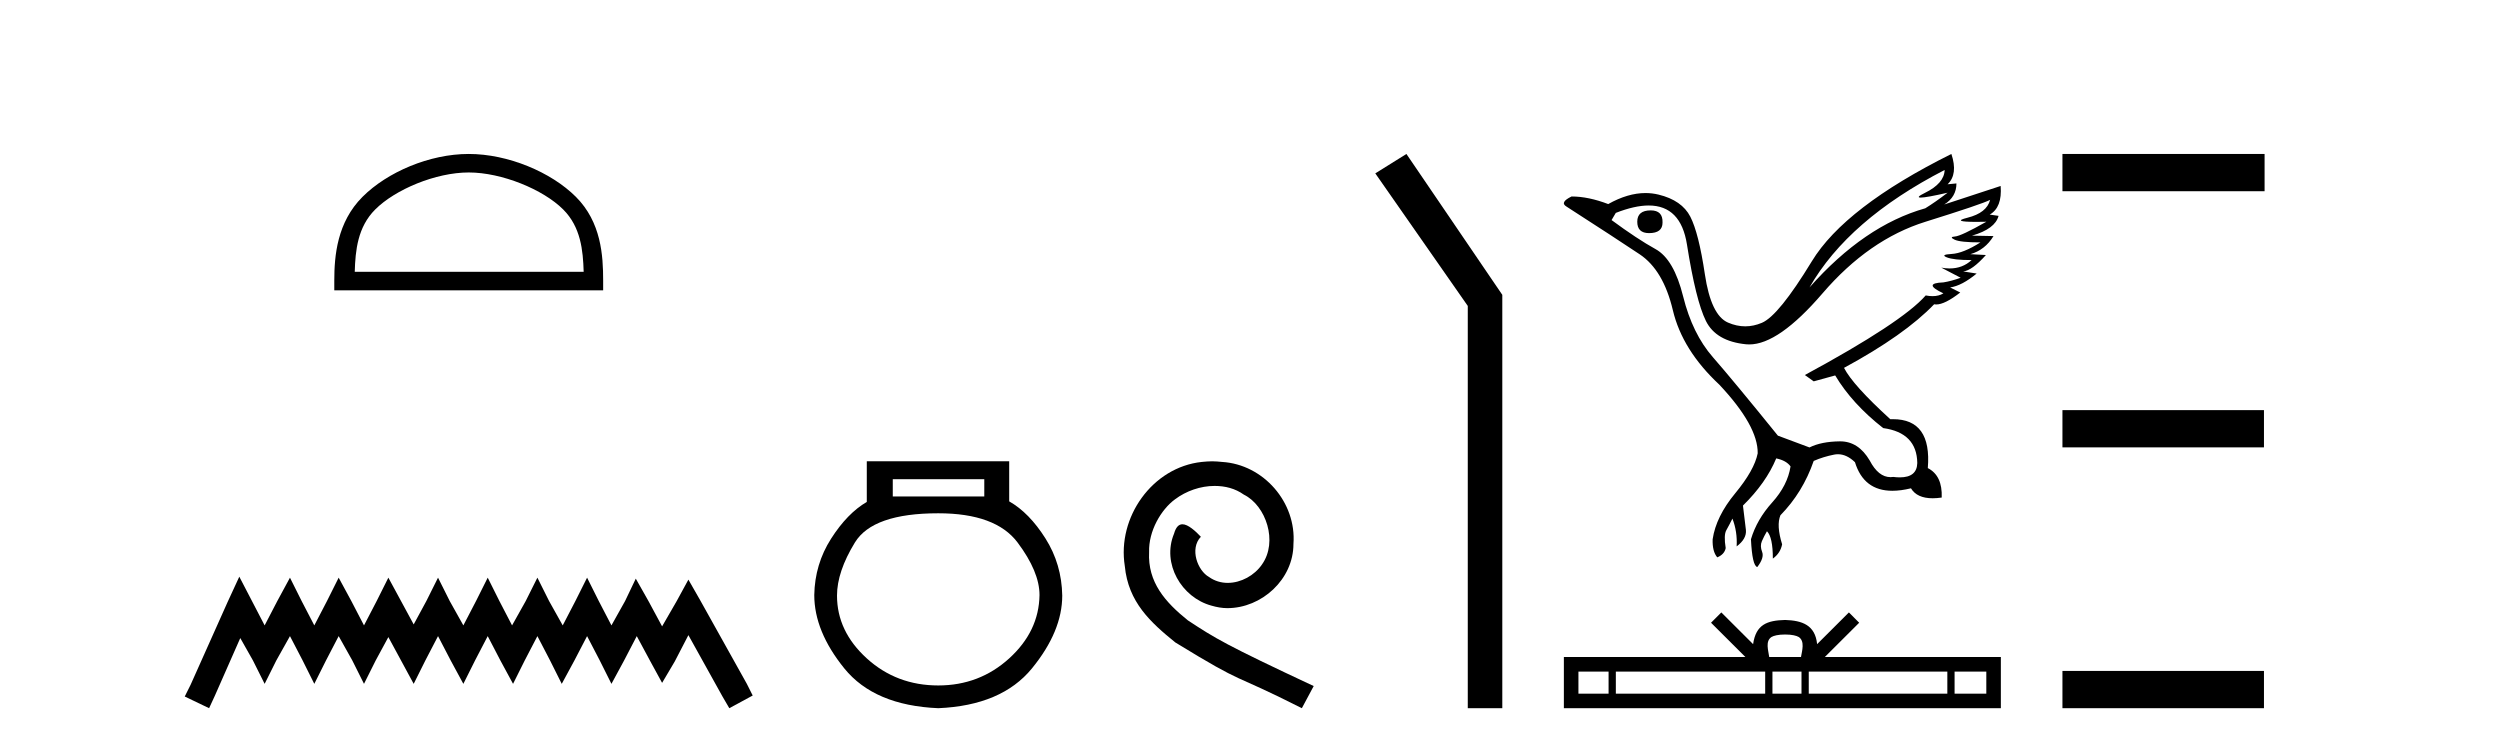 <?xml version='1.0' encoding='UTF-8' standalone='yes'?><svg xmlns='http://www.w3.org/2000/svg' xmlns:xlink='http://www.w3.org/1999/xlink' width='137.0' height='41.0' ><path d='M 25.686 9.451 C 27.498 9.451 29.767 10.382 30.864 11.48 C 31.825 12.44 31.95 13.713 31.985 14.896 L 19.44 14.896 C 19.475 13.713 19.601 12.44 20.561 11.48 C 21.659 10.382 23.874 9.451 25.686 9.451 ZM 25.686 8.437 C 23.536 8.437 21.223 9.43 19.867 10.786 C 18.476 12.176 18.319 14.007 18.319 15.377 L 18.319 15.911 L 33.053 15.911 L 33.053 15.377 C 33.053 14.007 32.949 12.176 31.558 10.786 C 30.202 9.43 27.836 8.437 25.686 8.437 Z' style='fill:#000000;stroke:none' /><path d='M 13.114 31.602 L 12.473 32.99 L 10.444 37.528 L 10.124 38.169 L 11.459 38.809 L 11.779 38.115 L 13.167 34.966 L 13.861 36.193 L 14.502 37.475 L 15.142 36.193 L 15.89 34.859 L 16.584 36.193 L 17.224 37.475 L 17.865 36.193 L 18.559 34.859 L 19.306 36.193 L 19.947 37.475 L 20.588 36.193 L 21.282 34.912 L 21.976 36.193 L 22.67 37.475 L 23.31 36.193 L 24.004 34.859 L 24.698 36.193 L 25.392 37.475 L 26.033 36.193 L 26.727 34.859 L 27.421 36.193 L 28.115 37.475 L 28.755 36.193 L 29.449 34.859 L 30.143 36.193 L 30.784 37.475 L 31.478 36.193 L 32.172 34.859 L 32.866 36.193 L 33.507 37.475 L 34.201 36.193 L 34.895 34.859 L 35.642 36.247 L 36.283 37.421 L 36.977 36.247 L 37.724 34.805 L 39.593 38.169 L 39.966 38.809 L 41.248 38.115 L 40.927 37.475 L 38.365 32.884 L 37.724 31.763 L 37.084 32.937 L 36.283 34.325 L 35.535 32.937 L 34.841 31.709 L 34.254 32.937 L 33.507 34.272 L 32.813 32.937 L 32.172 31.656 L 31.531 32.937 L 30.837 34.272 L 30.09 32.937 L 29.449 31.656 L 28.809 32.937 L 28.061 34.272 L 27.367 32.937 L 26.727 31.656 L 26.086 32.937 L 25.392 34.272 L 24.645 32.937 L 24.004 31.656 L 23.364 32.937 L 22.67 34.218 L 21.976 32.937 L 21.282 31.656 L 20.641 32.937 L 19.947 34.272 L 19.253 32.937 L 18.559 31.656 L 17.918 32.937 L 17.224 34.272 L 16.53 32.937 L 15.89 31.656 L 15.196 32.937 L 14.502 34.272 L 13.808 32.937 L 13.114 31.602 Z' style='fill:#000000;stroke:none' /><path d='M 53.939 26.259 L 53.939 27.208 L 48.924 27.208 L 48.924 26.259 ZM 51.417 28.128 Q 54.562 28.128 55.764 29.73 Q 56.965 31.332 56.965 32.608 Q 56.936 34.596 55.304 36.08 Q 53.672 37.563 51.417 37.563 Q 49.132 37.563 47.5 36.08 Q 45.868 34.596 45.868 32.638 Q 45.868 31.332 46.848 29.73 Q 47.827 28.128 51.417 28.128 ZM 47.5 25.279 L 47.5 27.505 Q 46.432 28.128 45.542 29.522 Q 44.652 30.917 44.622 32.608 Q 44.622 34.596 46.269 36.629 Q 47.916 38.661 51.417 38.809 Q 54.888 38.661 56.55 36.629 Q 58.211 34.596 58.211 32.638 Q 58.182 30.917 57.292 29.508 Q 56.402 28.098 55.304 27.475 L 55.304 25.279 Z' style='fill:#000000;stroke:none' /><path d='M 66.422 25.279 C 66.234 25.279 66.046 25.297 65.859 25.314 C 63.142 25.604 61.212 28.354 61.639 31.019 C 61.827 33.001 63.057 34.111 64.406 35.205 C 68.421 37.665 67.294 36.759 71.342 38.809 L 71.991 37.596 C 67.174 35.341 66.593 34.983 65.09 33.992 C 63.86 33.001 62.886 31.908 62.971 30.251 C 62.937 29.106 63.621 27.927 64.389 27.364 C 65.004 26.902 65.79 26.629 66.559 26.629 C 67.14 26.629 67.686 26.766 68.165 27.107 C 69.378 27.705 70.044 29.687 69.156 30.934 C 68.746 31.532 68.011 31.942 67.276 31.942 C 66.918 31.942 66.559 31.839 66.251 31.617 C 65.636 31.276 65.175 30.08 65.807 29.414 C 65.517 29.106 65.107 28.73 64.799 28.73 C 64.594 28.73 64.441 28.884 64.338 29.243 C 63.655 30.883 64.748 32.745 66.388 33.189 C 66.679 33.274 66.969 33.326 67.259 33.326 C 69.138 33.326 70.881 31.754 70.881 29.807 C 71.052 27.534 69.241 25.45 66.969 25.314 C 66.798 25.297 66.61 25.279 66.422 25.279 Z' style='fill:#000000;stroke:none' /><path d='M 77.072 8.437 L 75.366 9.501 L 80.434 16.765 L 80.434 38.809 L 82.326 38.809 L 82.326 16.157 L 77.072 8.437 Z' style='fill:#000000;stroke:none' /><path d='M 90.461 11.529 Q 89.722 11.529 89.722 12.152 Q 89.722 12.775 90.368 12.775 Q 91.107 12.775 91.107 12.198 Q 91.13 11.529 90.461 11.529 ZM 106.567 9.314 Q 106.544 10.052 105.483 10.571 Q 104.958 10.828 105.257 10.828 Q 105.562 10.828 106.729 10.56 L 106.729 10.56 Q 106.036 11.09 105.506 11.414 Q 102.16 12.36 99.16 15.752 Q 101.283 12.037 106.567 9.314 ZM 109.059 10.952 Q 108.875 11.667 107.813 11.933 Q 106.909 12.159 108.299 12.159 Q 108.54 12.159 108.852 12.152 L 108.852 12.152 Q 107.467 12.937 107.132 12.96 Q 106.798 12.983 107.109 13.133 Q 107.421 13.283 108.529 13.283 Q 107.582 13.883 106.948 13.917 Q 106.313 13.952 106.682 14.102 Q 107.052 14.252 108.044 14.252 Q 107.55 14.711 106.84 14.711 Q 106.621 14.711 106.383 14.667 L 106.383 14.667 L 107.444 15.221 Q 106.936 15.406 106.498 15.475 Q 105.321 15.521 106.498 16.075 Q 106.252 16.229 105.903 16.229 Q 105.729 16.229 105.529 16.19 Q 104.236 17.667 98.906 20.551 L 99.391 20.898 L 100.568 20.574 Q 101.491 22.12 103.198 23.459 Q 105.044 23.713 105.067 25.374 Q 105.048 26.16 104.109 26.16 Q 103.944 26.16 103.752 26.136 Q 103.674 26.147 103.599 26.147 Q 102.936 26.147 102.46 25.236 Q 101.843 24.186 100.843 24.186 Q 100.832 24.186 100.821 24.186 Q 99.806 24.197 99.16 24.52 L 97.429 23.874 Q 94.983 20.851 93.864 19.571 Q 92.745 18.29 92.237 16.248 Q 91.73 14.206 90.726 13.652 Q 89.722 13.098 88.314 12.06 L 88.545 11.667 Q 89.582 11.261 90.349 11.261 Q 92.108 11.261 92.445 13.398 Q 92.93 16.467 93.483 17.586 Q 94.037 18.705 95.687 18.867 Q 95.773 18.875 95.861 18.875 Q 97.469 18.875 99.875 16.075 Q 102.414 13.121 105.517 12.152 Q 108.621 11.183 109.059 10.952 ZM 106.936 8.437 Q 101.098 11.344 99.287 14.321 Q 97.475 17.298 96.552 17.69 Q 96.098 17.883 95.64 17.883 Q 95.169 17.883 94.695 17.678 Q 93.76 17.275 93.426 15.025 Q 93.091 12.775 92.63 11.875 Q 92.168 10.975 90.887 10.664 Q 90.538 10.579 90.174 10.579 Q 89.204 10.579 88.13 11.183 Q 87.045 10.767 86.122 10.767 Q 85.453 11.09 85.845 11.321 Q 88.568 13.075 89.861 13.94 Q 91.153 14.806 91.672 16.998 Q 92.191 19.19 94.222 21.082 Q 96.345 23.343 96.322 24.843 Q 96.137 25.766 95.087 27.036 Q 94.037 28.305 93.853 29.551 Q 93.83 30.22 94.106 30.543 Q 94.499 30.381 94.568 30.035 Q 94.453 29.32 94.603 29.055 Q 94.753 28.789 94.937 28.42 Q 95.214 29.135 95.168 29.943 Q 95.722 29.528 95.676 29.043 L 95.514 27.705 Q 96.783 26.459 97.337 25.12 Q 97.891 25.236 98.122 25.559 Q 97.96 26.597 97.118 27.532 Q 96.275 28.466 95.952 29.551 Q 96.022 31.005 96.299 31.074 Q 96.691 30.566 96.564 30.243 Q 96.437 29.92 96.552 29.655 Q 96.668 29.389 96.829 29.112 Q 97.152 29.435 97.152 30.612 Q 97.568 30.312 97.66 29.828 Q 97.337 28.789 97.568 28.235 Q 98.791 26.989 99.391 25.259 Q 99.921 25.028 100.51 24.913 Q 100.615 24.892 100.719 24.892 Q 101.197 24.892 101.652 25.328 Q 102.133 26.895 103.7 26.895 Q 104.163 26.895 104.721 26.759 Q 105.049 27.305 105.909 27.305 Q 106.138 27.305 106.406 27.266 Q 106.452 26.066 105.644 25.651 Q 105.867 22.971 103.735 22.971 Q 103.664 22.971 103.59 22.974 Q 101.537 21.105 101.052 20.159 Q 104.375 18.359 105.99 16.675 Q 106.044 16.685 106.104 16.685 Q 106.58 16.685 107.421 16.029 L 106.867 15.752 Q 107.513 15.659 108.321 14.99 L 107.582 14.875 Q 108.067 14.829 108.828 13.975 L 107.975 13.929 Q 108.782 13.698 109.244 12.937 L 108.067 12.913 Q 109.336 12.544 109.521 11.829 L 109.036 11.76 Q 109.728 11.367 109.636 10.191 L 109.636 10.191 L 106.544 11.206 Q 107.213 10.79 107.213 10.052 L 107.213 10.052 L 106.729 10.098 Q 107.306 9.544 106.936 8.437 Z' style='fill:#000000;stroke:none' /><path d='M 97.824 34.771 C 98.212 34.771 98.446 34.837 98.567 34.906 C 98.919 35.131 98.751 35.669 98.694 36.005 L 96.953 36.005 C 96.911 35.661 96.721 35.137 97.081 34.906 C 97.202 34.837 97.435 34.771 97.824 34.771 ZM 88.15 36.802 L 88.15 38.012 L 86.498 38.012 L 86.498 36.802 ZM 96.732 36.802 L 96.732 38.012 L 88.548 38.012 L 88.548 36.802 ZM 98.722 36.802 L 98.722 38.012 L 97.13 38.012 L 97.13 36.802 ZM 106.714 36.802 L 106.714 38.012 L 99.12 38.012 L 99.12 36.802 ZM 108.85 36.802 L 108.85 38.012 L 107.111 38.012 L 107.111 36.802 ZM 94.328 33.561 L 93.765 34.126 L 95.649 36.005 L 85.7 36.005 L 85.7 38.809 L 109.647 38.809 L 109.647 36.005 L 99.999 36.005 L 101.883 34.126 L 101.32 33.561 L 99.578 35.299 C 99.473 34.246 98.752 34.004 97.824 33.974 C 96.832 34 96.224 34.224 96.07 35.299 L 94.328 33.561 Z' style='fill:#000000;stroke:none' /><path d='M 113.022 8.437 L 113.022 10.479 L 124.099 10.479 L 124.099 8.437 ZM 113.022 22.475 L 113.022 24.516 L 124.065 24.516 L 124.065 22.475 ZM 113.022 36.767 L 113.022 38.809 L 124.065 38.809 L 124.065 36.767 Z' style='fill:#000000;stroke:none' /></svg>